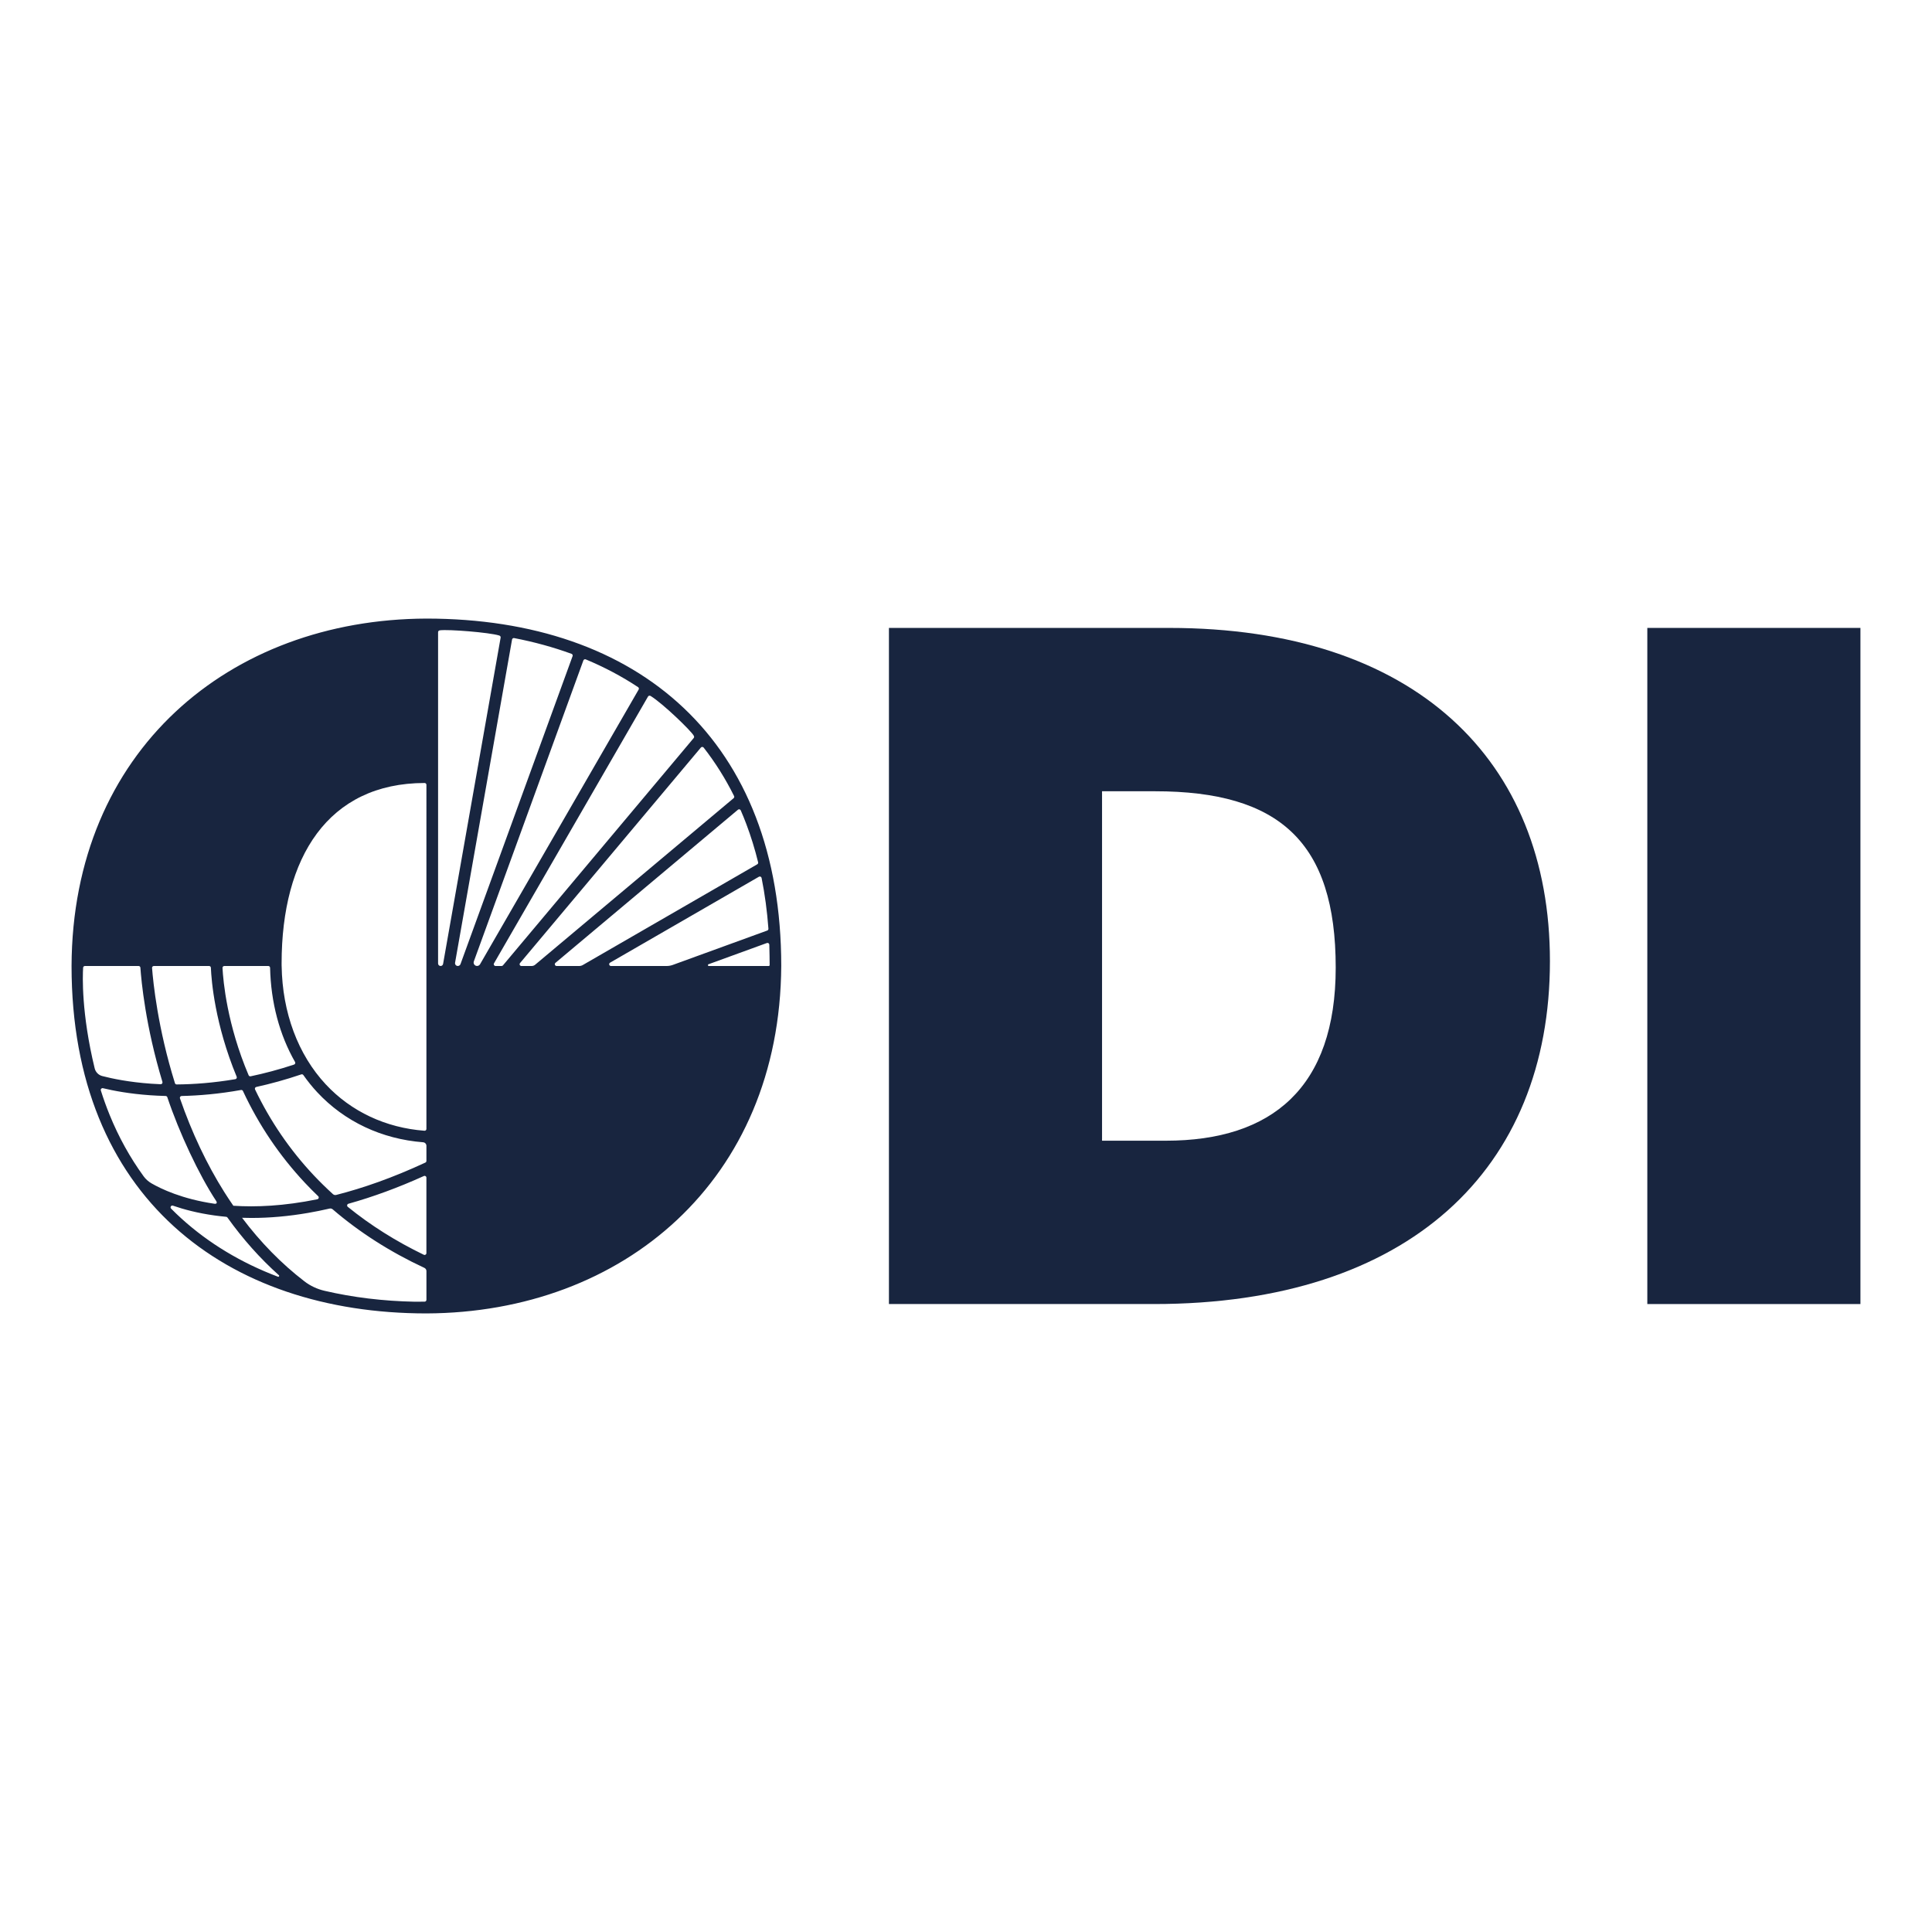 <?xml version="1.0" encoding="UTF-8"?> <svg xmlns="http://www.w3.org/2000/svg" xmlns:xlink="http://www.w3.org/1999/xlink" version="1.1" id="Layer_1" x="0px" y="0px" viewBox="0 0 1080 1080" style="enable-background:new 0 0 1080 1080;" xml:space="preserve"> <style type="text/css"> .st0{fill:#18253F;} </style> <g> <path class="st0" d="M653.55,351.01H496.92v377.96h148.16c142.72,0,221.34-75.59,221.34-191.7 C866.42,424.79,790.82,351.01,653.55,351.01z M651.73,637.66h-35.68V442.32h29.63c69.54,0,100.99,28.42,100.99,98.57 C746.68,608.02,711,637.66,651.73,637.66z"></path> </g> <g> <rect x="920.86" y="351.01" class="st0" width="119.13" height="377.96"></rect> </g> <g> <path class="st0" d="M238.37,734.21C348.39,733.81,436,659.78,436.72,540c0-125.69-79.29-194.21-198.36-194.21 c-110.2,0.4-197.92,74.08-198.36,194.21C40.01,669.27,126.47,734.22,238.37,734.21L238.37,734.21z M149.99,540 c0.54,0,0.98,0.43,0.99,0.98c0.44,19.43,5.27,37.5,13.95,52.67c0.32,0.55,0.05,1.26-0.56,1.46c-8.45,2.79-16.56,4.93-24.27,6.55 c-0.46,0.1-0.93-0.15-1.12-0.59c-12.06-28.44-14.21-52.58-14.6-60.01c-0.03-0.57,0.42-1.05,1-1.05L149.99,540z M170.51,661.26 c2.38,2.54,4.84,5.01,7.36,7.42c0.59,0.56,0.3,1.56-0.49,1.72c-18.76,3.83-34.45,4.45-46.94,3.62c-1.7-2.46-3.37-4.98-4.99-7.54 c-9.87-15.66-18.2-33.28-24.85-52.48c-0.22-0.64,0.24-1.31,0.92-1.33c9.71-0.21,20.89-1.15,33.21-3.36 c0.45-0.08,0.89,0.15,1.08,0.56C144.63,628.83,156.28,646.09,170.51,661.26z M117.88,540.95c0.31,7.34,2.26,31.55,14.42,60.94 c0.25,0.6-0.12,1.28-0.76,1.38c-12.28,2.08-23.33,2.87-32.79,2.94c-0.43,0-0.82-0.28-0.95-0.7C88.2,574.78,85.6,548.99,85,541.07 c-0.04-0.58,0.42-1.07,1-1.07l30.89,0C117.42,540,117.86,540.41,117.88,540.95z M46.47,540.93c0.03-0.53,0.47-0.93,1-0.93l30.01,0 c0.53,0,0.96,0.4,1,0.93c0.5,7.28,2.83,32.55,12.32,63.86c0.2,0.66-0.31,1.32-0.99,1.3c-1.8-0.07-3.52-0.17-5.15-0.28 c-12.59-0.87-22.08-2.88-27.53-4.3c-2.09-0.55-3.7-2.21-4.21-4.31C45.44,566.37,46.18,545.47,46.47,540.93z M84.65,661.48 c-1.71-0.99-3.21-2.33-4.37-3.93c-7.59-10.44-13.95-21.92-19.01-34.35c-1.8-4.42-3.43-8.96-4.9-13.62 c-0.23-0.74,0.43-1.45,1.18-1.27c5.87,1.42,14.83,3.13,26.36,3.94c2.68,0.19,5.58,0.33,8.68,0.41c0.43,0.01,0.8,0.28,0.94,0.68 c6.65,19.85,17.71,43.47,27.32,58.03c0.68,1.03,0.23,1.71-0.99,1.53C101.74,670.24,89.97,664.56,84.65,661.48z M101.5,681.23 c-2.01-1.82-3.96-3.69-5.86-5.61c-0.74-0.75,0.03-1.99,1.03-1.65c6.21,2.15,13.93,4.18,23.18,5.47c2.17,0.3,4.37,0.55,6.59,0.76 c0.29,0.03,0.55,0.18,0.71,0.41c8.63,12.06,18.24,22.84,28.75,32.25c0.41,0.37,0.01,1.04-0.51,0.84 C134.83,705.92,116.72,695.02,101.5,681.23z M238.37,726.63c0,0.55-0.44,1-0.99,1l-5.49,0.04c-17.7-0.35-34.59-2.4-50.49-6.11 c-4.09-0.95-7.95-2.75-11.28-5.32c-12.86-9.91-24.5-21.8-34.8-35.49c1.76,0.06,3.54,0.09,5.33,0.09c10.15,0,20.72-0.94,31.6-2.82 c3.95-0.68,7.94-1.49,11.98-2.42c0.62-0.14,1.27,0.01,1.75,0.43c14.95,12.84,32.1,23.8,51.24,32.71c0.7,0.33,1.16,1.03,1.16,1.8 V726.63z M236.92,701.43c-15.62-7.55-29.83-16.51-42.51-26.8c-0.63-0.51-0.41-1.52,0.37-1.73c13.68-3.82,27.78-8.99,42.17-15.5 c0.66-0.3,1.41,0.18,1.41,0.9v42.22C238.37,701.26,237.59,701.75,236.92,701.43z M237.78,649.89 c-18.3,8.51-34.93,14.29-49.85,18.09c-0.64,0.16-1.32-0.01-1.81-0.45c-3.74-3.4-7.33-6.92-10.76-10.56 c-13.34-14.19-24.34-30.3-32.78-47.95c-0.28-0.58,0.06-1.26,0.68-1.4c8-1.76,16.42-4.06,25.17-7.03c0.42-0.14,0.88,0.01,1.14,0.37 c2.38,3.39,4.97,6.61,7.77,9.62c15.27,16.39,36.06,26.15,59.17,27.96c1.05,0.08,1.86,0.94,1.86,1.99v8.46 C238.37,649.36,238.14,649.72,237.78,649.89z M238.37,540v91.09c0,0.58-0.5,1.05-1.08,1c-21.6-1.63-41-10.69-55.2-25.94 c-15.53-16.67-24.24-40.1-24.65-66.15l-0.01-0.01c0-0.49-0.01-0.99-0.01-1.48c0-59.26,26.05-100.75,79.94-100.81 c0.55,0,1.01,0.45,1.01,1.01V540z M244.89,538.58V353.35c0-0.56,0.47-0.93,1.03-1c4.83-0.62,27.42,1.16,33.11,2.89 c0.54,0.16,0.93,0.61,0.83,1.17l-32.17,182.42c-0.12,0.67-0.7,1.17-1.39,1.17h0C245.52,540,244.89,539.36,244.89,538.58z M254.39,538.15l31.85-180.65c0.1-0.55,0.63-0.92,1.18-0.81c11.21,2.16,21.92,5.11,32.06,8.8c0.52,0.19,0.79,0.77,0.6,1.29 l-62.67,172.18c-0.23,0.62-0.82,1.03-1.48,1.03l0,0C254.96,540,254.22,539.11,254.39,538.15z M264.88,537.42l61.23-168.23 c0.2-0.54,0.8-0.81,1.33-0.59c10.43,4.35,20.21,9.53,29.26,15.52c0.44,0.29,0.58,0.88,0.31,1.34l-88.66,153.56 c-0.34,0.59-0.98,0.96-1.66,0.96l0,0C265.35,540,264.43,538.67,264.88,537.42z M276.15,538.5l86.1-149.13 c0.3-0.52,0.96-0.62,1.47-0.31c6.96,4.31,22.62,19.48,24.08,22.17c0.24,0.43,0.33,0.93,0.01,1.31l-106.65,127.1 c-0.19,0.23-0.47,0.36-0.77,0.36h-3.38C276.25,540,275.77,539.16,276.15,538.5z M290.71,538.35l101.08-120.46 c0.41-0.49,1.17-0.48,1.56,0.02c6.5,8.33,12.18,17.37,17,27.07c0.21,0.42,0.1,0.92-0.26,1.22l-110.95,93.1 c-0.54,0.45-1.22,0.7-1.93,0.7h-5.75C290.62,540,290.16,539,290.71,538.35z M311.15,540c-0.93,0-1.36-1.17-0.64-1.77l102.01-85.59 c0.51-0.43,1.3-0.25,1.57,0.37c1.1,2.53,2.15,5.1,3.13,7.71c2.57,6.83,4.77,13.94,6.58,21.31c0.11,0.43-0.09,0.89-0.47,1.11 l-97.54,56.32c-0.61,0.35-1.3,0.54-2,0.54H311.15z M372.66,540h-31.12c-1.02,0-1.39-1.35-0.5-1.87l83.2-48.03 c0.59-0.34,1.35,0,1.49,0.67c1.83,9.1,3.1,18.58,3.82,28.39c0.03,0.45-0.24,0.87-0.66,1.02l-52.81,19.22 C374.99,539.79,373.83,540,372.66,540z M429.73,540h-33.51c-0.56,0-0.7-0.78-0.17-0.97l32.65-11.88c0.64-0.23,1.32,0.22,1.35,0.9 c0.12,2.95,0.17,9.58,0.19,11.45C430.24,539.77,430.01,540,429.73,540z"></path> </g> </svg> 